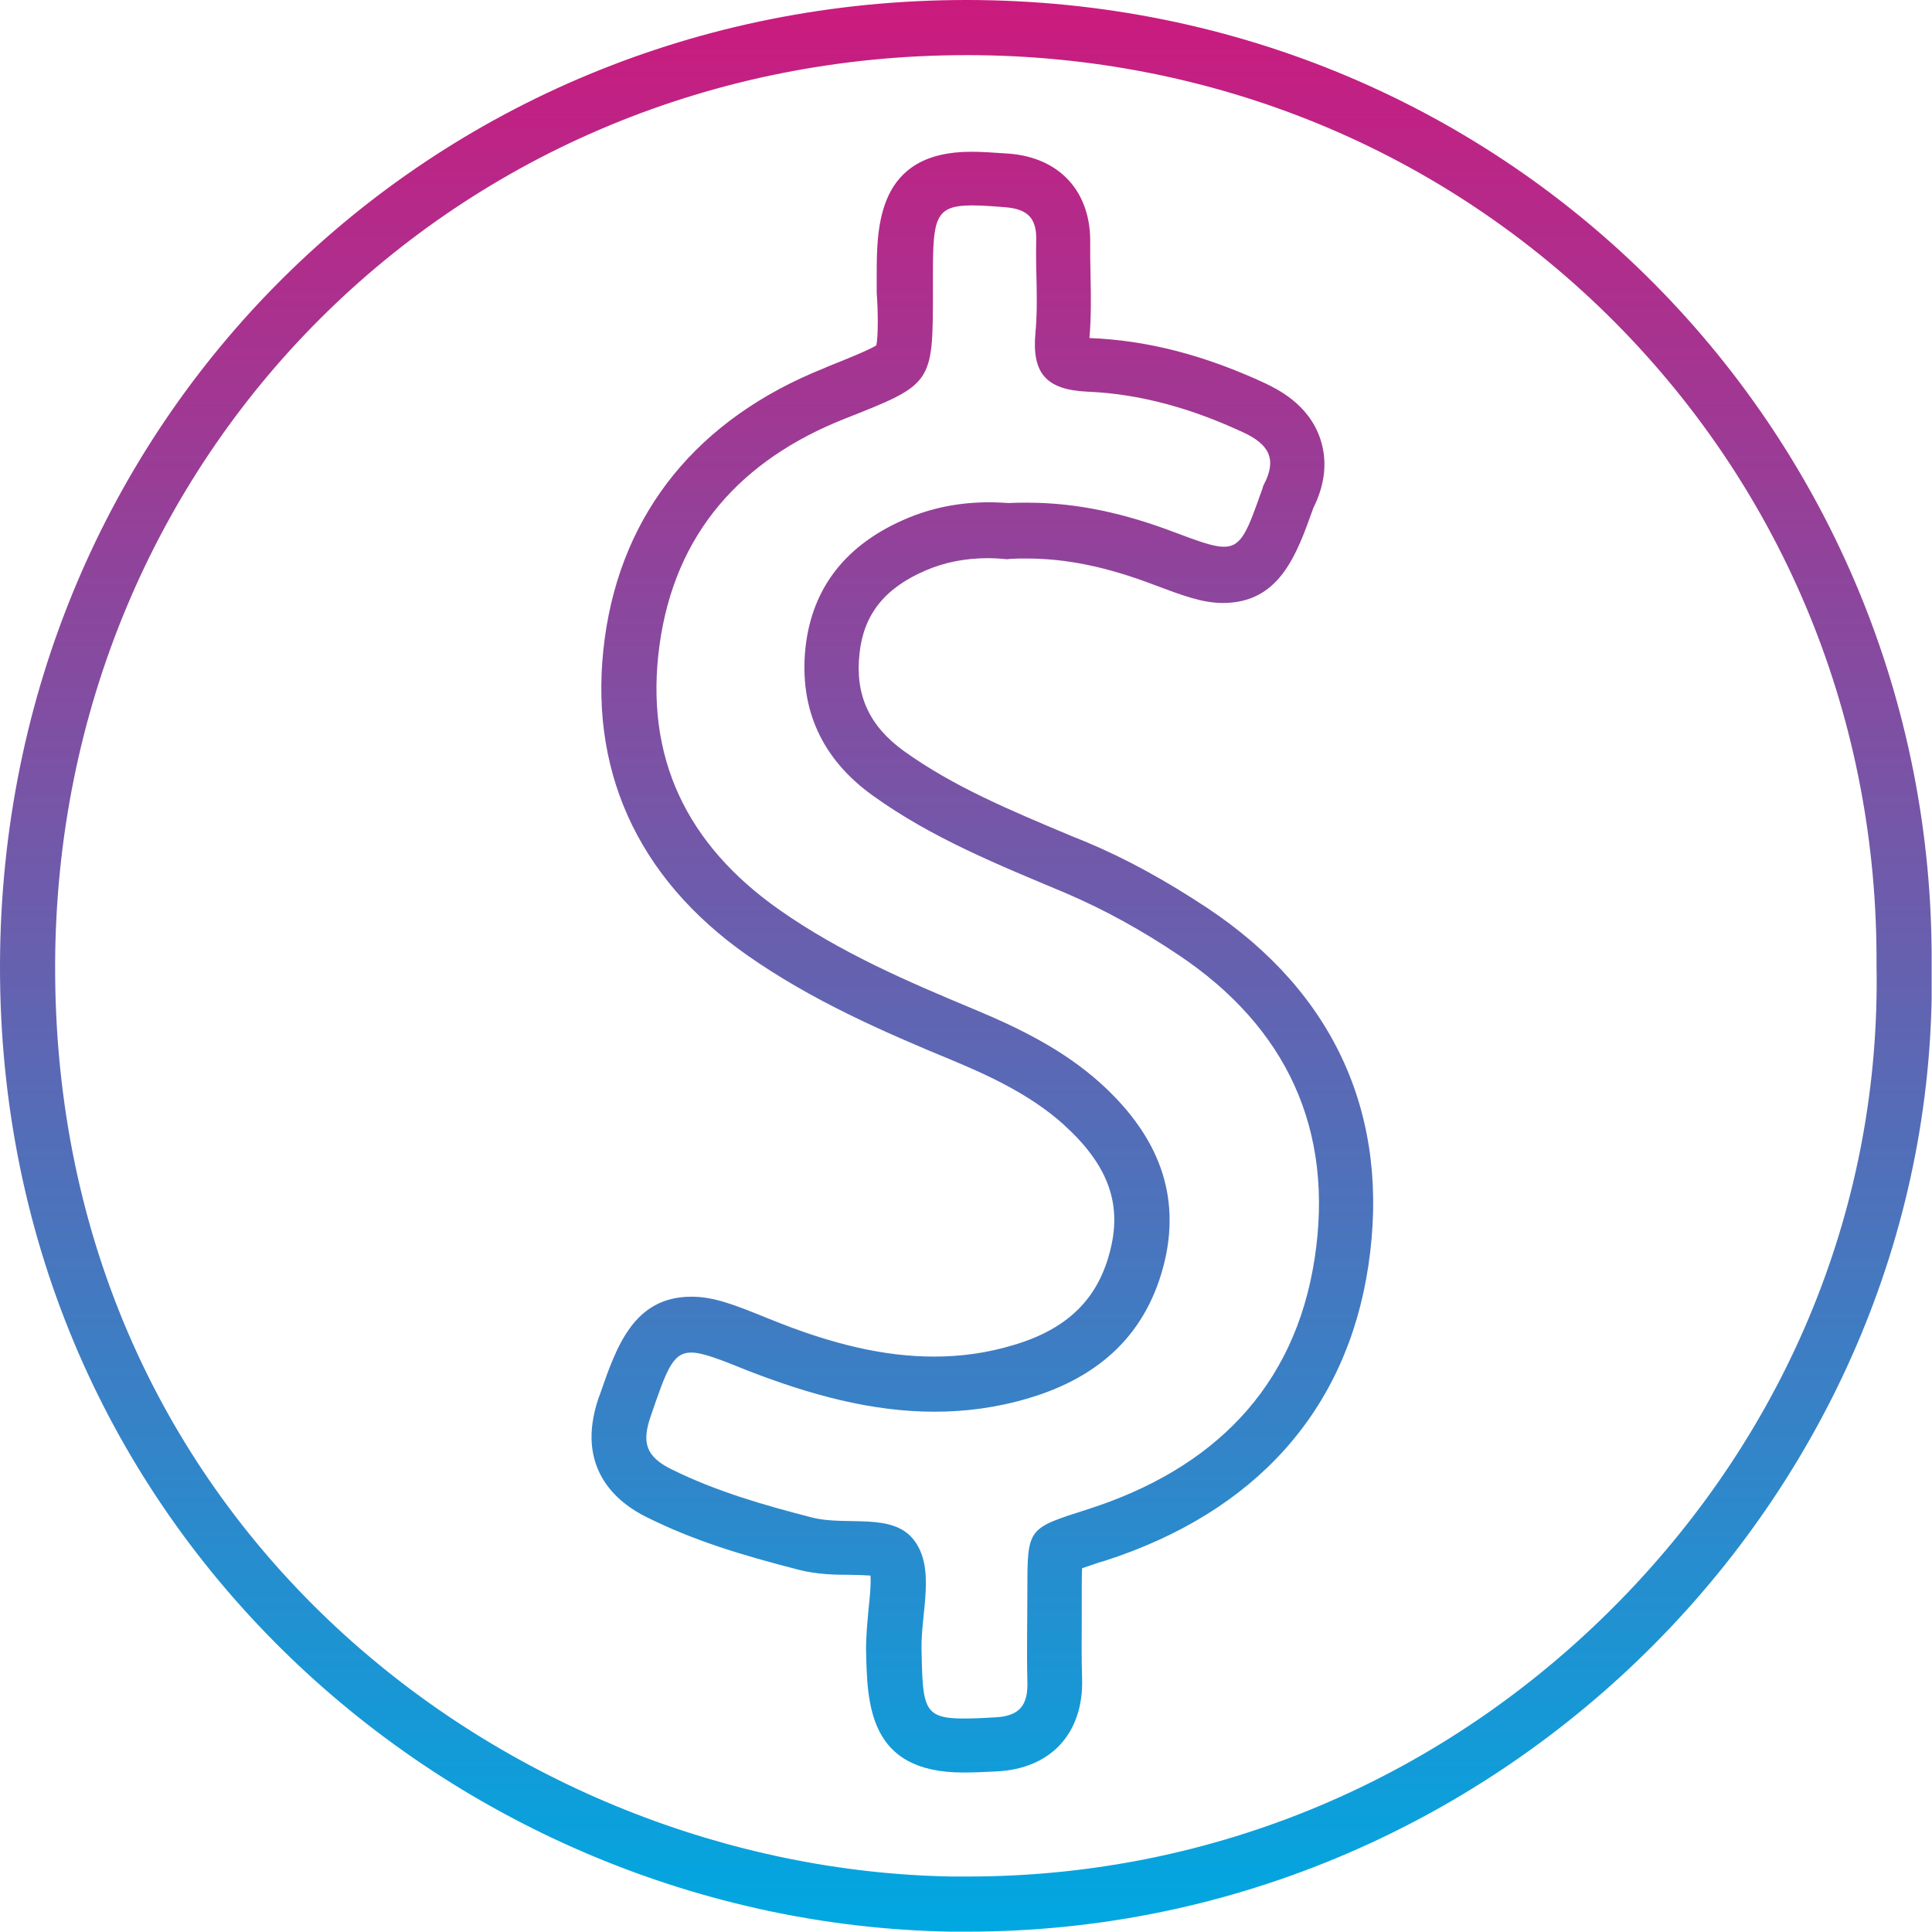 <svg width="60" height="60" viewBox="0 0 60 60" fill="none" xmlns="http://www.w3.org/2000/svg">
<g clip-path="url(#clip0_4025_447)">
<path d="M30.023 1.712C37.68 1.712 44.823 4.656 50.141 9.996C55.436 15.325 58.323 22.4 58.277 29.977C58.414 37.326 55.573 44.344 50.278 49.741C44.88 55.242 37.691 58.277 30.057 58.277C29.886 58.277 29.726 58.277 29.555 58.277C15.827 58.037 1.666 47.379 1.712 29.966C1.757 14.116 14.184 1.712 30.023 1.712ZM27.216 10.726C26.976 10.875 26.326 11.137 25.698 11.388L25.595 11.434C21.681 12.997 19.319 15.896 18.783 19.81C18.235 23.838 19.764 27.25 23.21 29.669C25.196 31.061 27.375 32.02 29.612 32.944C30.73 33.412 32.008 34.005 33.013 34.907C34.382 36.139 34.839 37.326 34.496 38.764C34.131 40.316 33.172 41.274 31.461 41.776C30.662 42.016 29.852 42.13 29.007 42.13C27.49 42.13 25.869 41.765 23.907 40.966L23.849 40.943C22.811 40.521 22.172 40.27 21.476 40.27C19.684 40.27 19.148 41.811 18.635 43.294L18.6 43.385C17.824 45.611 19.194 46.683 20.084 47.117C21.544 47.847 23.028 48.292 24.797 48.749C25.379 48.897 25.926 48.908 26.417 48.908C26.6 48.908 26.862 48.92 27.033 48.931C27.056 49.182 27.01 49.65 26.976 49.947C26.942 50.335 26.896 50.768 26.896 51.213C26.93 52.925 26.965 55.047 29.909 55.047C30.194 55.047 30.536 55.036 30.947 55.013C32.636 54.933 33.652 53.827 33.606 52.138C33.583 51.499 33.595 50.848 33.595 50.209V49.353C33.595 49.137 33.595 48.897 33.606 48.703C33.777 48.646 33.983 48.577 34.177 48.509L34.302 48.475C38.981 46.968 41.822 43.807 42.495 39.312C43.191 34.69 41.468 30.844 37.509 28.208C36.219 27.353 34.975 26.668 33.72 26.143L33.241 25.949C31.369 25.162 29.612 24.431 28.072 23.325C26.999 22.549 26.554 21.59 26.691 20.312C26.816 19.091 27.467 18.269 28.733 17.722C29.338 17.459 29.989 17.334 30.696 17.334C30.856 17.334 31.004 17.345 31.153 17.356L31.267 17.368L31.381 17.356C31.541 17.345 31.712 17.345 31.872 17.345C33.104 17.345 34.348 17.596 35.82 18.155C36.733 18.497 37.337 18.726 37.977 18.726C39.722 18.726 40.259 17.265 40.784 15.782C41.16 15.028 41.229 14.31 41.001 13.625C40.635 12.53 39.631 12.073 39.312 11.913C37.429 11.035 35.637 10.567 33.834 10.498C33.891 9.825 33.88 9.186 33.868 8.57C33.857 8.239 33.857 7.897 33.857 7.566C33.891 5.957 32.91 4.884 31.312 4.77C30.822 4.736 30.479 4.713 30.16 4.713C27.239 4.713 27.227 7.029 27.227 8.57V8.924V9.083C27.273 9.711 27.273 10.441 27.216 10.726ZM30.012 0C13.34 0 0.046 13.089 0 29.954C-0.046 47.528 14.207 59.715 29.509 59.989C29.692 59.989 29.863 59.989 30.046 59.989C46.775 59.989 60.297 46.113 59.989 29.943C60.08 13.579 46.98 0 30.012 0ZM29.019 43.842C29.989 43.842 30.959 43.716 31.951 43.42C34.142 42.769 35.637 41.423 36.174 39.152C36.699 36.892 35.797 35.101 34.165 33.629C33.035 32.613 31.678 31.94 30.285 31.358C28.174 30.479 26.086 29.578 24.203 28.254C21.328 26.234 20.004 23.518 20.483 20.027C20.962 16.546 23.028 14.275 26.223 13.009C28.962 11.925 28.973 11.947 28.973 9.038C28.973 8.866 28.973 8.695 28.973 8.524C28.973 6.767 29.042 6.379 30.194 6.379C30.468 6.379 30.81 6.402 31.221 6.436C31.951 6.493 32.203 6.812 32.18 7.486C32.157 8.433 32.248 9.38 32.157 10.327C32.043 11.571 32.465 12.107 33.777 12.164C35.455 12.233 37.075 12.712 38.616 13.431C39.403 13.796 39.665 14.253 39.255 15.04C39.232 15.074 39.22 15.12 39.209 15.165C38.741 16.489 38.57 16.98 38.011 16.98C37.668 16.98 37.189 16.797 36.425 16.512C34.975 15.964 33.492 15.611 31.906 15.611C31.712 15.611 31.518 15.611 31.324 15.622C31.13 15.611 30.924 15.599 30.719 15.599C29.829 15.599 28.939 15.759 28.083 16.135C26.326 16.9 25.219 18.201 25.013 20.129C24.819 22.024 25.527 23.576 27.102 24.705C28.939 26.029 31.016 26.862 33.081 27.729C34.313 28.254 35.477 28.904 36.584 29.646C39.974 31.906 41.434 35.101 40.829 39.072C40.213 43.134 37.634 45.633 33.8 46.866C31.917 47.471 31.906 47.425 31.906 49.376C31.906 50.323 31.883 51.27 31.906 52.218C31.929 52.948 31.678 53.302 30.879 53.336C30.502 53.359 30.183 53.37 29.92 53.37C28.676 53.37 28.654 53.039 28.619 51.225C28.596 50.072 29.064 48.714 28.38 47.824C27.706 46.957 26.291 47.402 25.219 47.128C23.712 46.74 22.241 46.318 20.837 45.622C20.038 45.222 19.935 44.778 20.209 43.979C20.7 42.552 20.883 42.005 21.465 42.005C21.83 42.005 22.366 42.221 23.245 42.575C25.162 43.317 27.067 43.842 29.019 43.842Z" fill="url(#paint0_linear_4025_447)"/>
</g>
<defs>
<linearGradient id="paint0_linear_4025_447" x1="29.997" y1="0" x2="29.997" y2="59.989" gradientUnits="userSpaceOnUse">
<stop stop-color="#CB1A7E"/>
<stop offset="1" stop-color="#00A8E1"/>
</linearGradient>
<clipPath id="clip0_4025_447">
<rect width="59.989" height="60" fill="white"/>
</clipPath>
</defs>
</svg>
